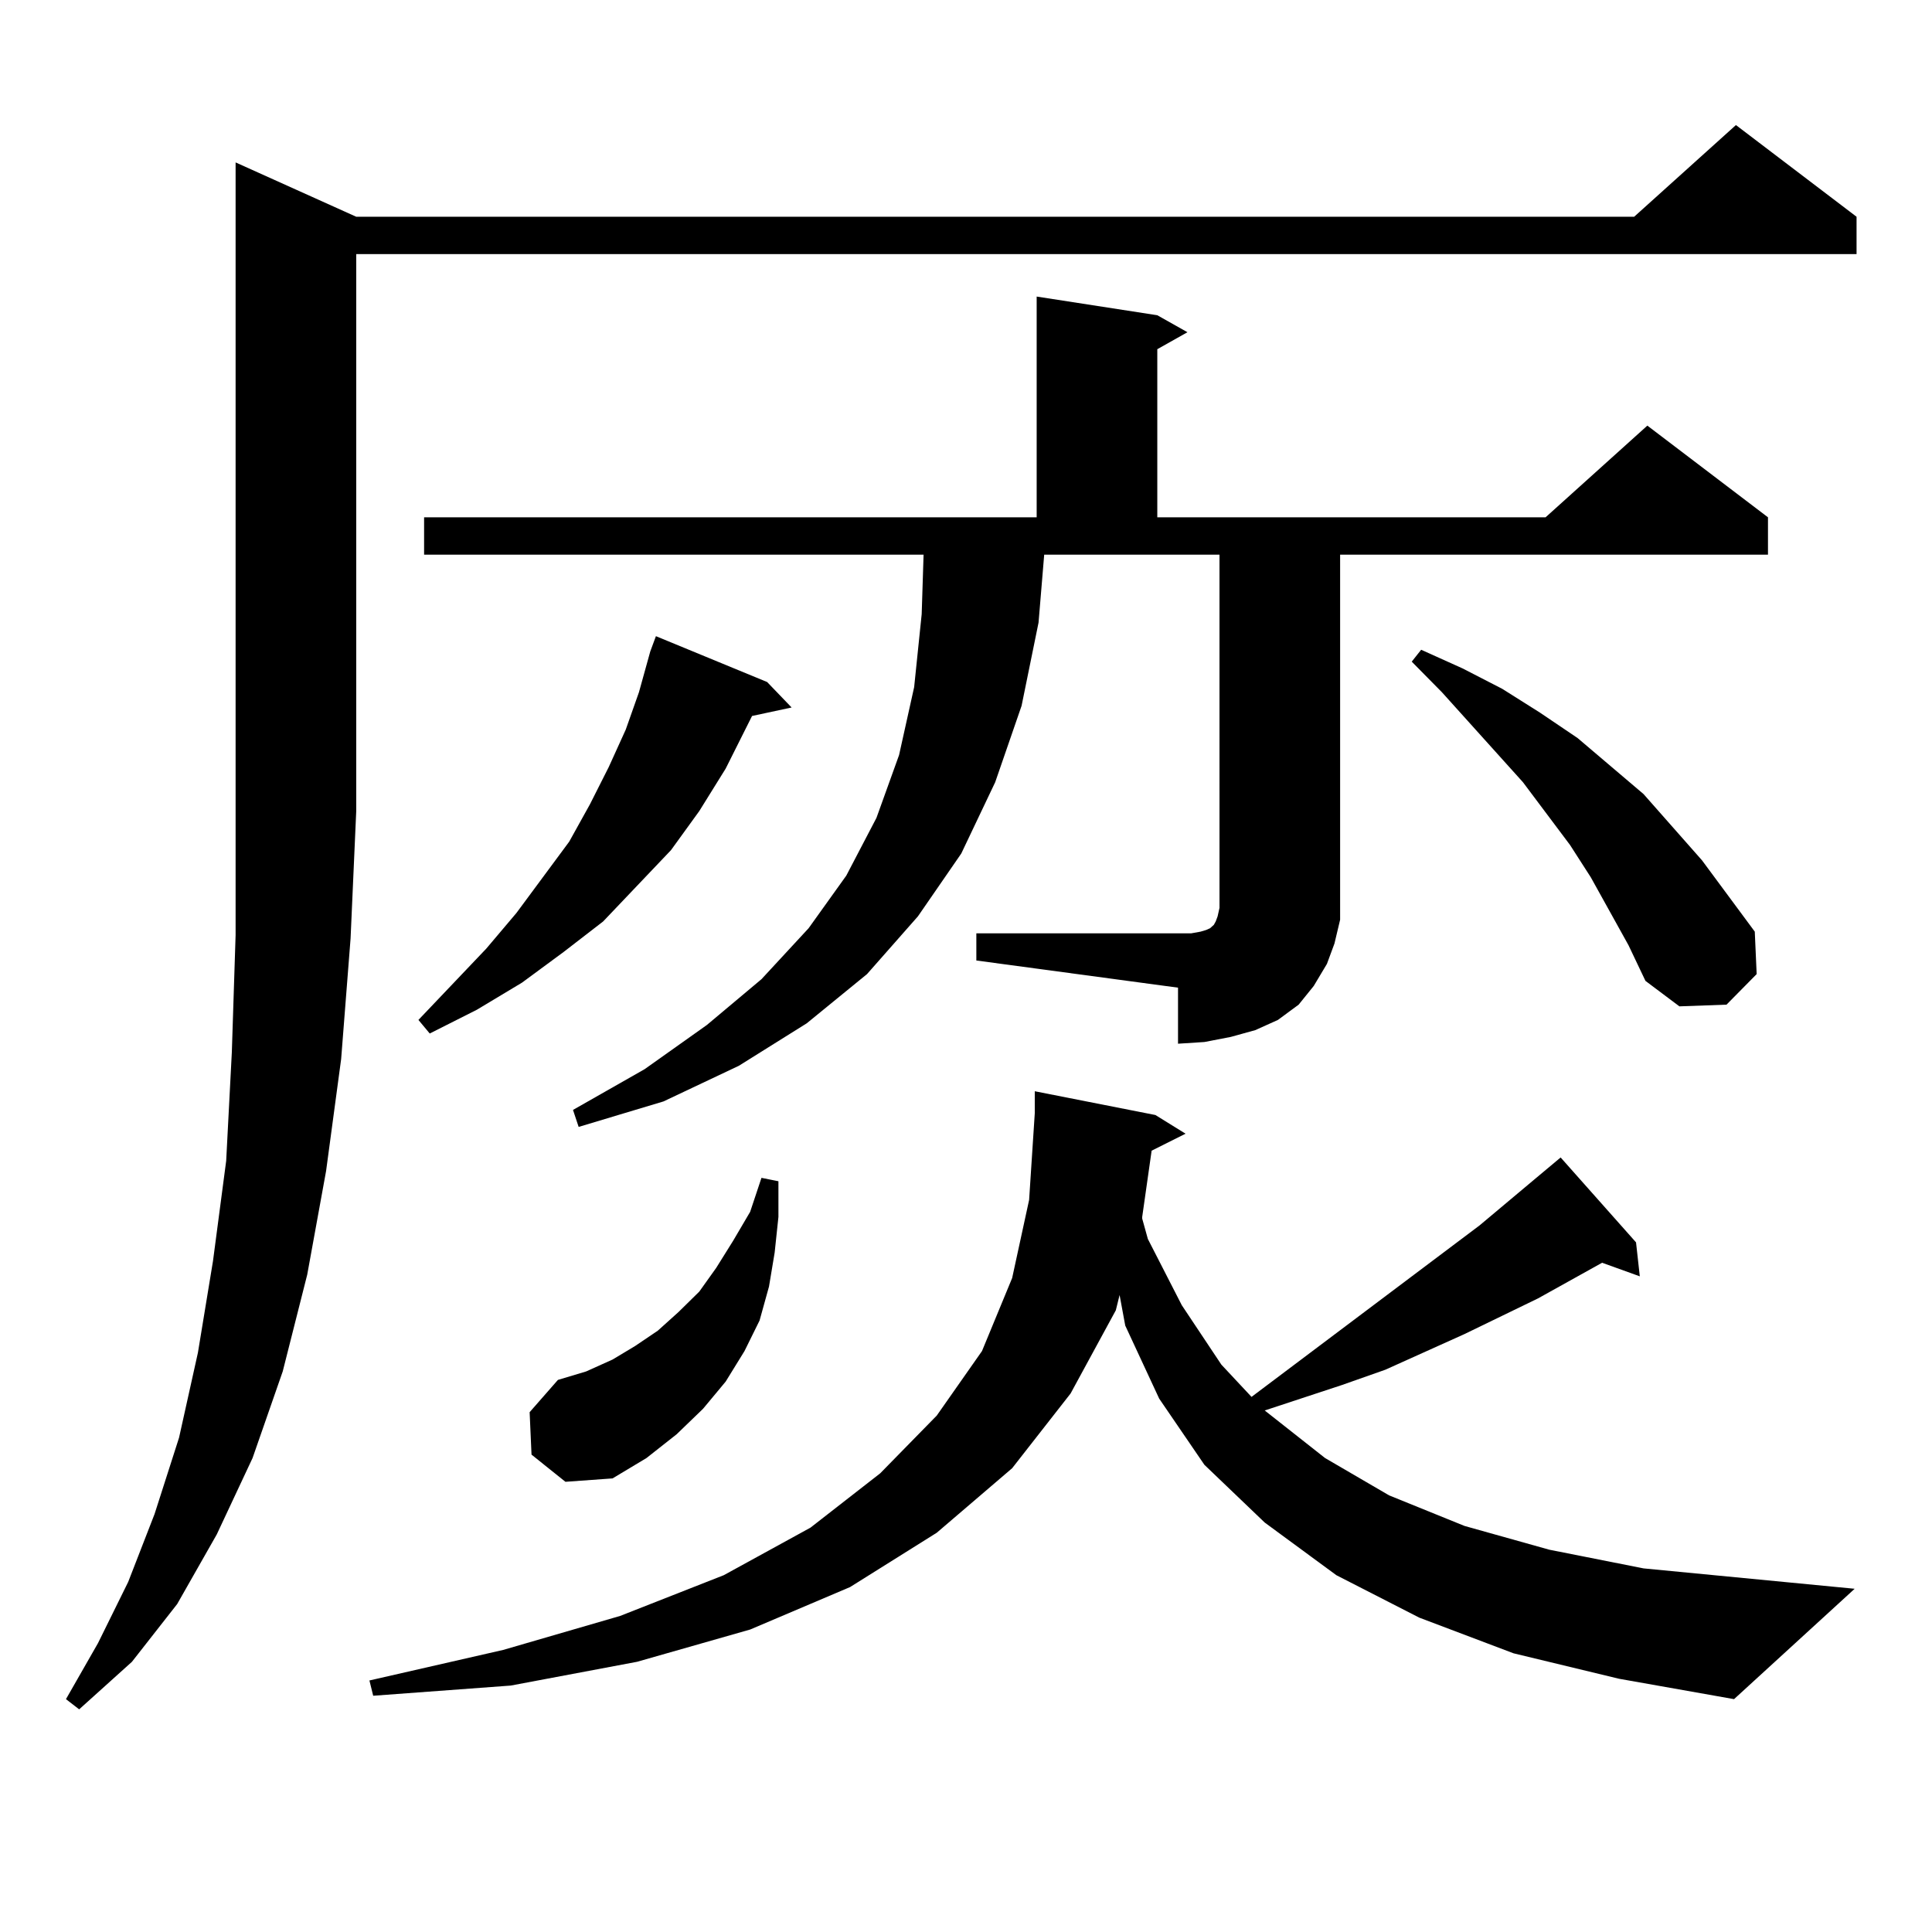 <?xml version="1.0" encoding="utf-8"?>
<!-- Generator: Adobe Illustrator 16.0.0, SVG Export Plug-In . SVG Version: 6.00 Build 0)  -->
<!DOCTYPE svg PUBLIC "-//W3C//DTD SVG 1.1//EN" "http://www.w3.org/Graphics/SVG/1.1/DTD/svg11.dtd">
<svg version="1.1" id="图层_1" xmlns="http://www.w3.org/2000/svg" xmlns:xlink="http://www.w3.org/1999/xlink" x="0px" y="0px"
	 width="1000px" height="1000px" viewBox="0 0 1000 1000" enable-background="new 0 0 1000 1000" xml:space="preserve">
<path d="M184.386,112.191h661.447l52.682-47.461l62.438,47.461v19.336H184.386v288.281l-2.927,65.918l-4.878,62.402l-7.805,58.008
	l-9.756,53.613l-12.683,50.098l-15.609,44.824l-18.536,39.551l-20.487,36.035L68.292,860.14L40.975,884.75l-6.829-5.273
	l16.585-29.004l15.609-31.641l13.658-35.156l12.683-39.551l9.756-43.945l7.805-47.461l6.829-51.855l2.927-56.25l1.951-60.645V84.066
	L184.386,112.191z M783.396,855.746l-48.779-18.457l-42.926-21.973l-37.072-27.246L623.4,758.187l-23.414-34.277l-17.561-37.793
	l-2.927-15.82l-1.951,7.91l-23.414,43.066l-30.243,38.672l-39.023,33.398l-44.877,28.125l-51.706,21.973l-58.535,16.699
	l-65.364,12.305l-71.218,5.273l-1.951-7.91l69.267-15.82l60.486-17.578l53.657-21.094l44.877-24.609l36.097-28.125l29.268-29.883
	l23.414-33.398l15.609-37.793l8.78-40.43l2.927-44.824v-11.426l62.438,12.305l15.609,9.668l-17.561,8.789l-4.878,34.277v0.879
	l2.927,10.547l17.561,34.277l20.487,30.762l15.609,16.699l118.046-88.77l28.292-23.73l13.658-11.426l39.023,43.945l1.951,17.578
	l-19.512-7.031l-33.17,18.457l-38.048,18.457l-40.975,18.457l-22.438,7.91l-39.999,13.184l31.219,24.609l33.17,19.336l39.023,15.82
	l43.901,12.305l48.779,9.668l109.266,10.547l-62.438,57.129l-59.511-10.547L783.396,855.746z M397.064,353.011l12.683,13.184
	l-20.487,4.395l-13.658,27.246l-13.658,21.973l-14.634,20.215l-17.561,18.457l-17.561,18.457l-20.487,15.82l-21.463,15.82
	l-23.414,14.063l-24.39,12.305l-5.854-7.031L251.702,491l15.609-18.457l27.316-36.914l10.731-19.336l9.756-19.336l8.78-19.336
	l6.829-19.336l5.854-21.094l2.927-7.91L397.064,353.011z M505.354,483.09h104.388h6.829l4.878-0.879l2.927-0.879l1.951-0.879
	l0.976-0.879l0.976-0.879l0.976-1.758l0.976-2.637l0.976-4.395V287.094h-90.729l-2.927,35.156l-8.78,43.066l-13.658,39.551
	l-17.561,36.914l-22.438,32.52l-26.341,29.883l-31.219,25.488l-35.121,21.973l-39.023,18.457l-43.901,13.184l-2.927-8.789
	l37.072-21.094l32.194-22.852l28.292-23.73l24.39-26.367l19.512-27.246l15.609-29.883l11.707-32.52l7.805-35.156l3.902-37.793
	l0.976-30.762h-258.53v-19.336h317.065V153.5l62.438,9.668l15.609,8.789l-15.609,8.789v87.012h200.971l52.682-47.461l62.438,47.461
	v19.336H693.642v177.539v11.426l-2.927,12.305l-3.902,10.547l-6.829,11.426l-7.805,9.668l-10.731,7.91l-11.707,5.273l-12.683,3.516
	L623.4,539.34l-13.658,0.879v-29.004l-104.388-14.063V483.09z M275.116,752.914l-0.976-21.973l14.634-16.699l14.634-4.395
	l13.658-6.152l11.707-7.031l11.707-7.91l10.731-9.668l10.731-10.547l8.78-12.305l8.78-14.063l8.78-14.941l5.854-17.578l8.78,1.758
	v18.457l-1.951,18.457l-2.927,17.578l-4.878,17.578l-7.805,15.82l-9.756,15.82l-11.707,14.063l-13.658,13.184l-15.609,12.305
	l-17.561,10.547l-24.39,1.758L275.116,752.914z M842.907,489.242l-19.512-35.156l-10.731-16.699l-24.39-32.52l-41.95-46.582
	l-15.609-15.82l4.878-6.152l21.463,9.668l20.487,10.547l19.512,12.305l19.512,13.184l34.146,29.004l30.243,34.277l13.658,18.457
	l13.658,18.457l0.976,21.973l-15.609,15.82l-24.39,0.879l-17.561-13.184L842.907,489.242z"/>
</svg>
